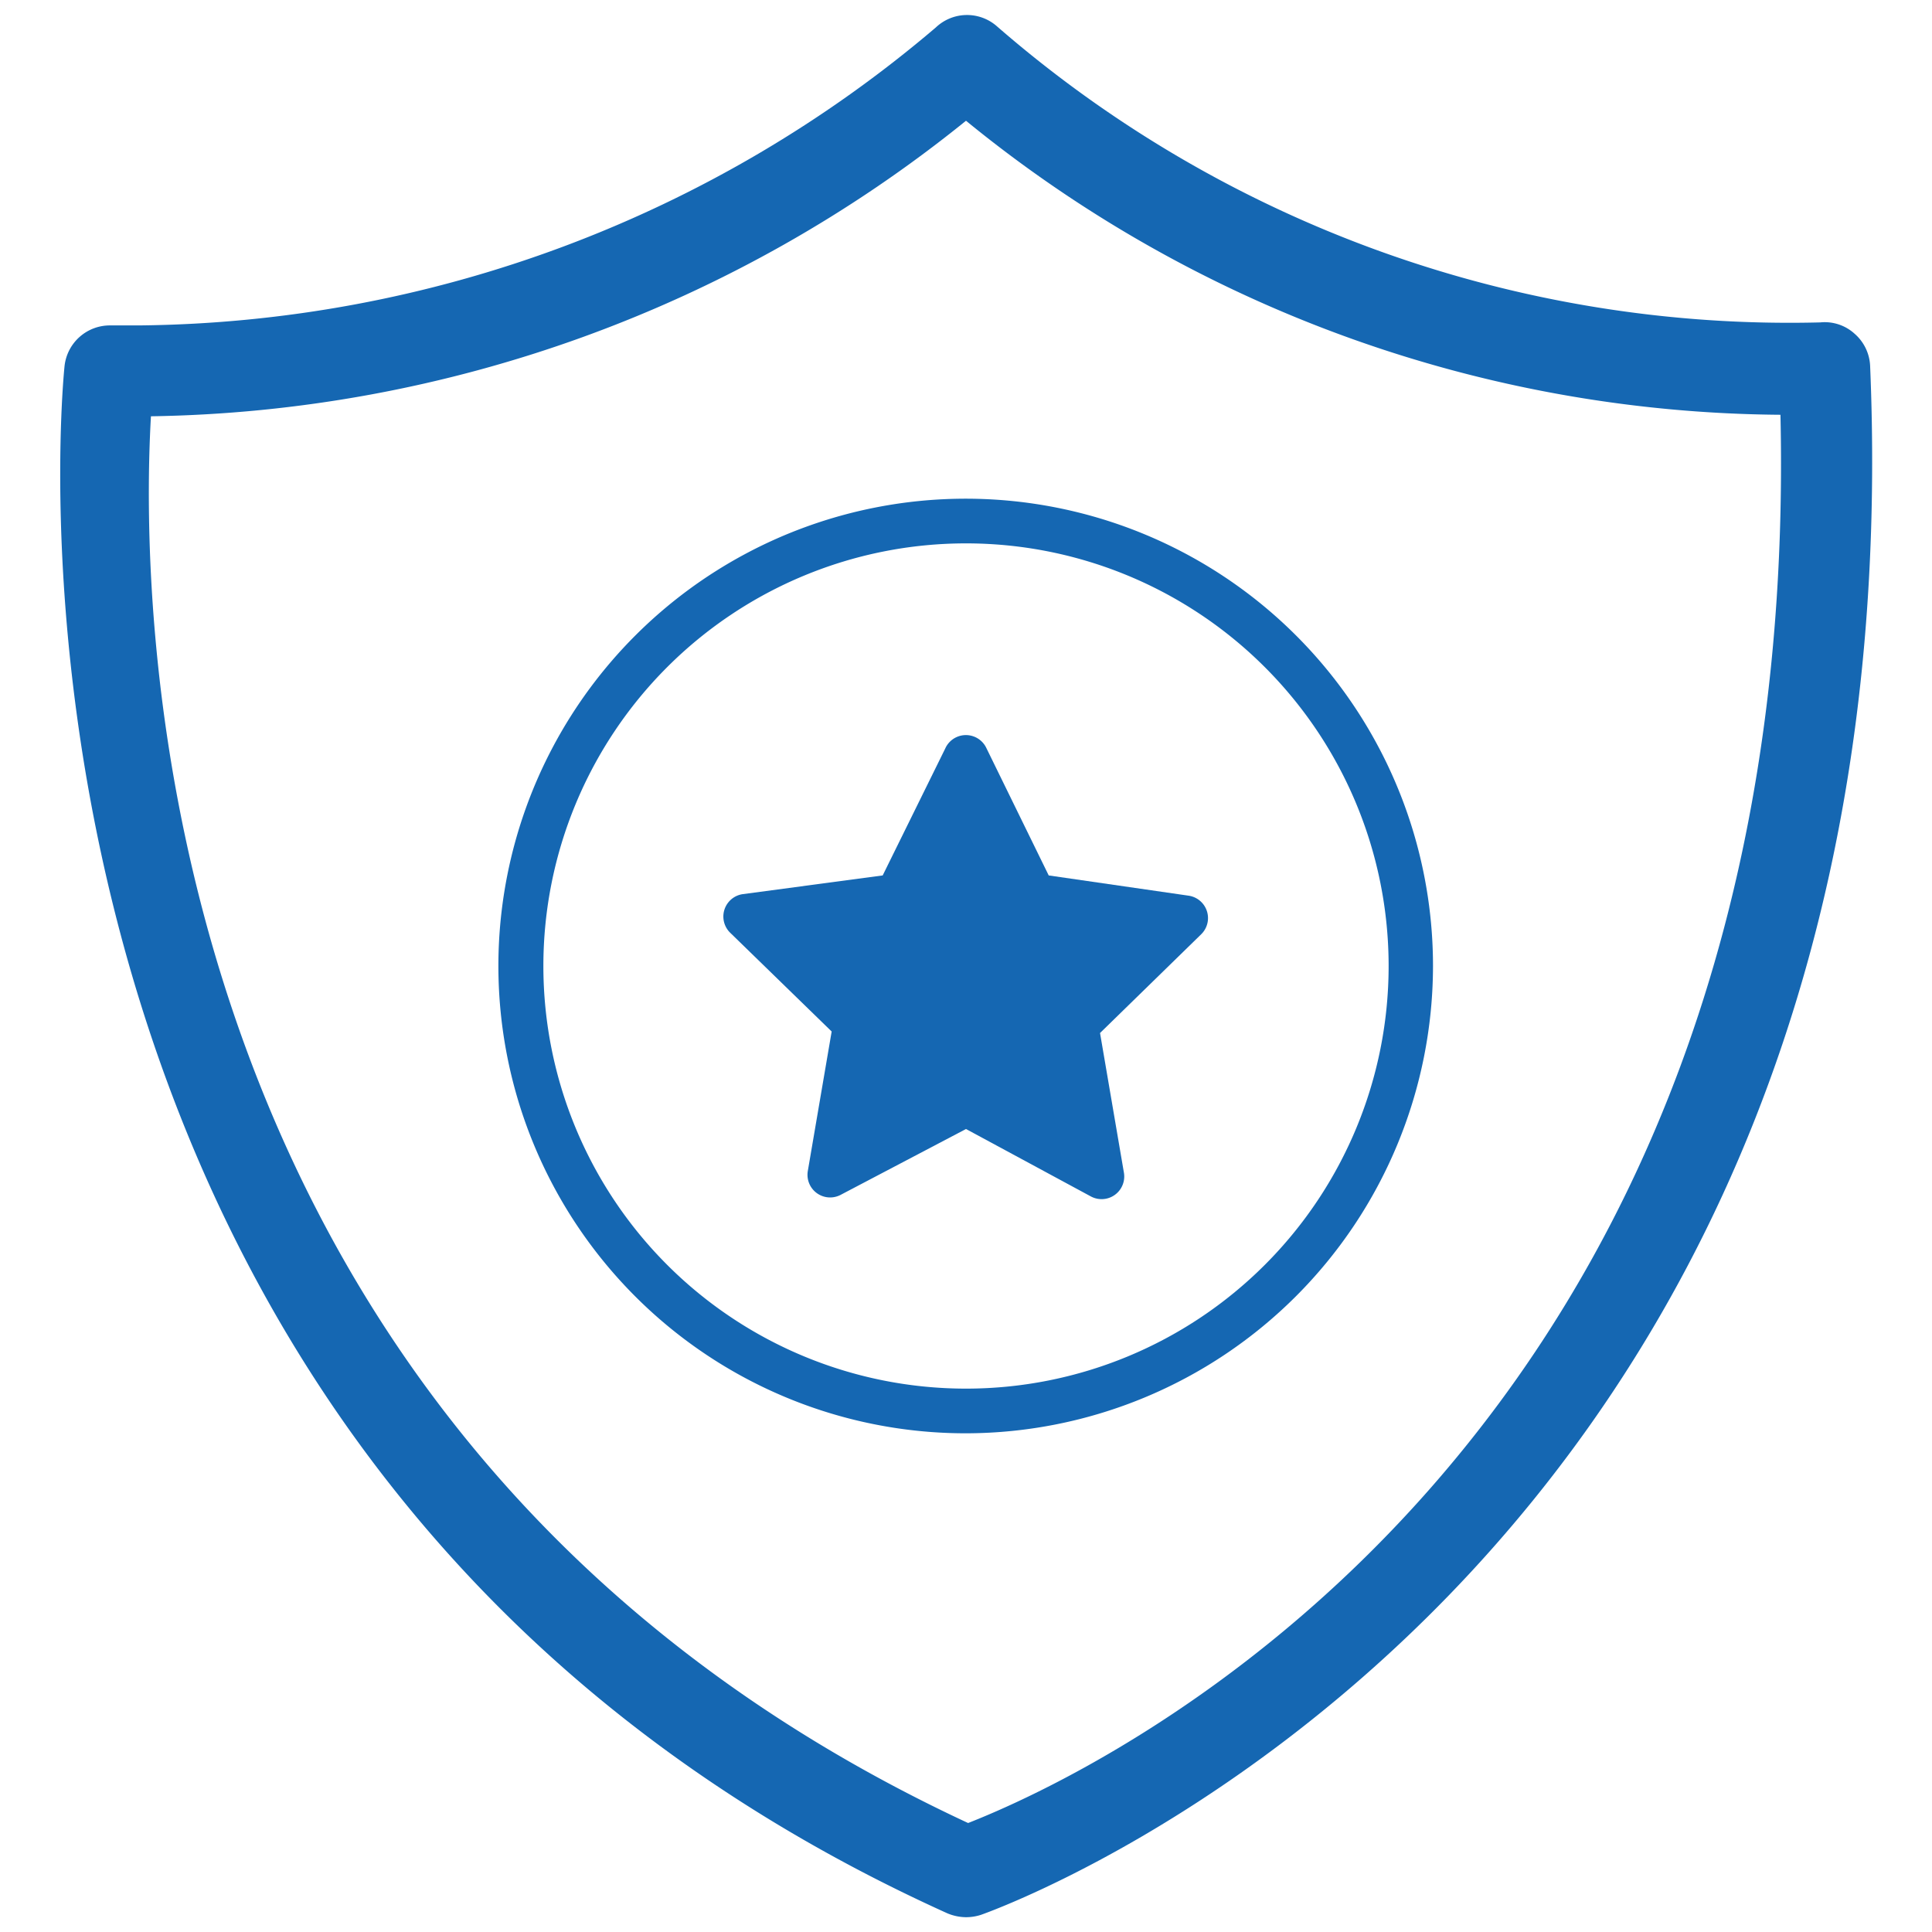 <svg id="Layer_1" data-name="Layer 1" xmlns="http://www.w3.org/2000/svg" viewBox="0 0 64 64"><defs><style>.cls-1{fill:#1567b2;}</style></defs><g id="_2_Quality_Assurance" data-name="2_Quality Assurance"><path class="cls-1" d="M32,63.51a1.64,1.64,0,0,1-.62-.13C-1.63,48.45,2.1,12.47,2.14,12.11a1.51,1.51,0,0,1,1.52-1.33H4.6A41.32,41.32,0,0,0,31,.91a1.5,1.5,0,0,1,2-.06,40,40,0,0,0,27.3,9.83,1.47,1.47,0,0,1,1.13.37,1.5,1.5,0,0,1,.52,1.06C63.65,52.47,32.81,63.32,32.5,63.43A1.61,1.61,0,0,1,32,63.51ZM5,13.79c-.37,6.47-.24,33.89,27.07,46.6,4-1.57,27.68-12.24,26.91-46.65A43.12,43.12,0,0,1,32,4,44,44,0,0,1,5,13.79Z"/><path class="cls-1" d="M32,47.48A15.48,15.48,0,1,1,47.47,32,15.5,15.5,0,0,1,32,47.48ZM32,18A14,14,0,1,0,46,32,14,14,0,0,0,32,18Z"/><path class="cls-1" d="M32.66,24.75,34.74,29l4.63.67a.75.75,0,0,1,.42,1.28l-3.35,3.27.79,4.62a.75.75,0,0,1-1.1.79L32,37.4l-4.15,2.18a.75.75,0,0,1-1.09-.79l.79-4.62L24.19,30.9a.75.75,0,0,1,.41-1.28L29.24,29l2.07-4.2A.75.75,0,0,1,32.66,24.75Z"/></g></svg>